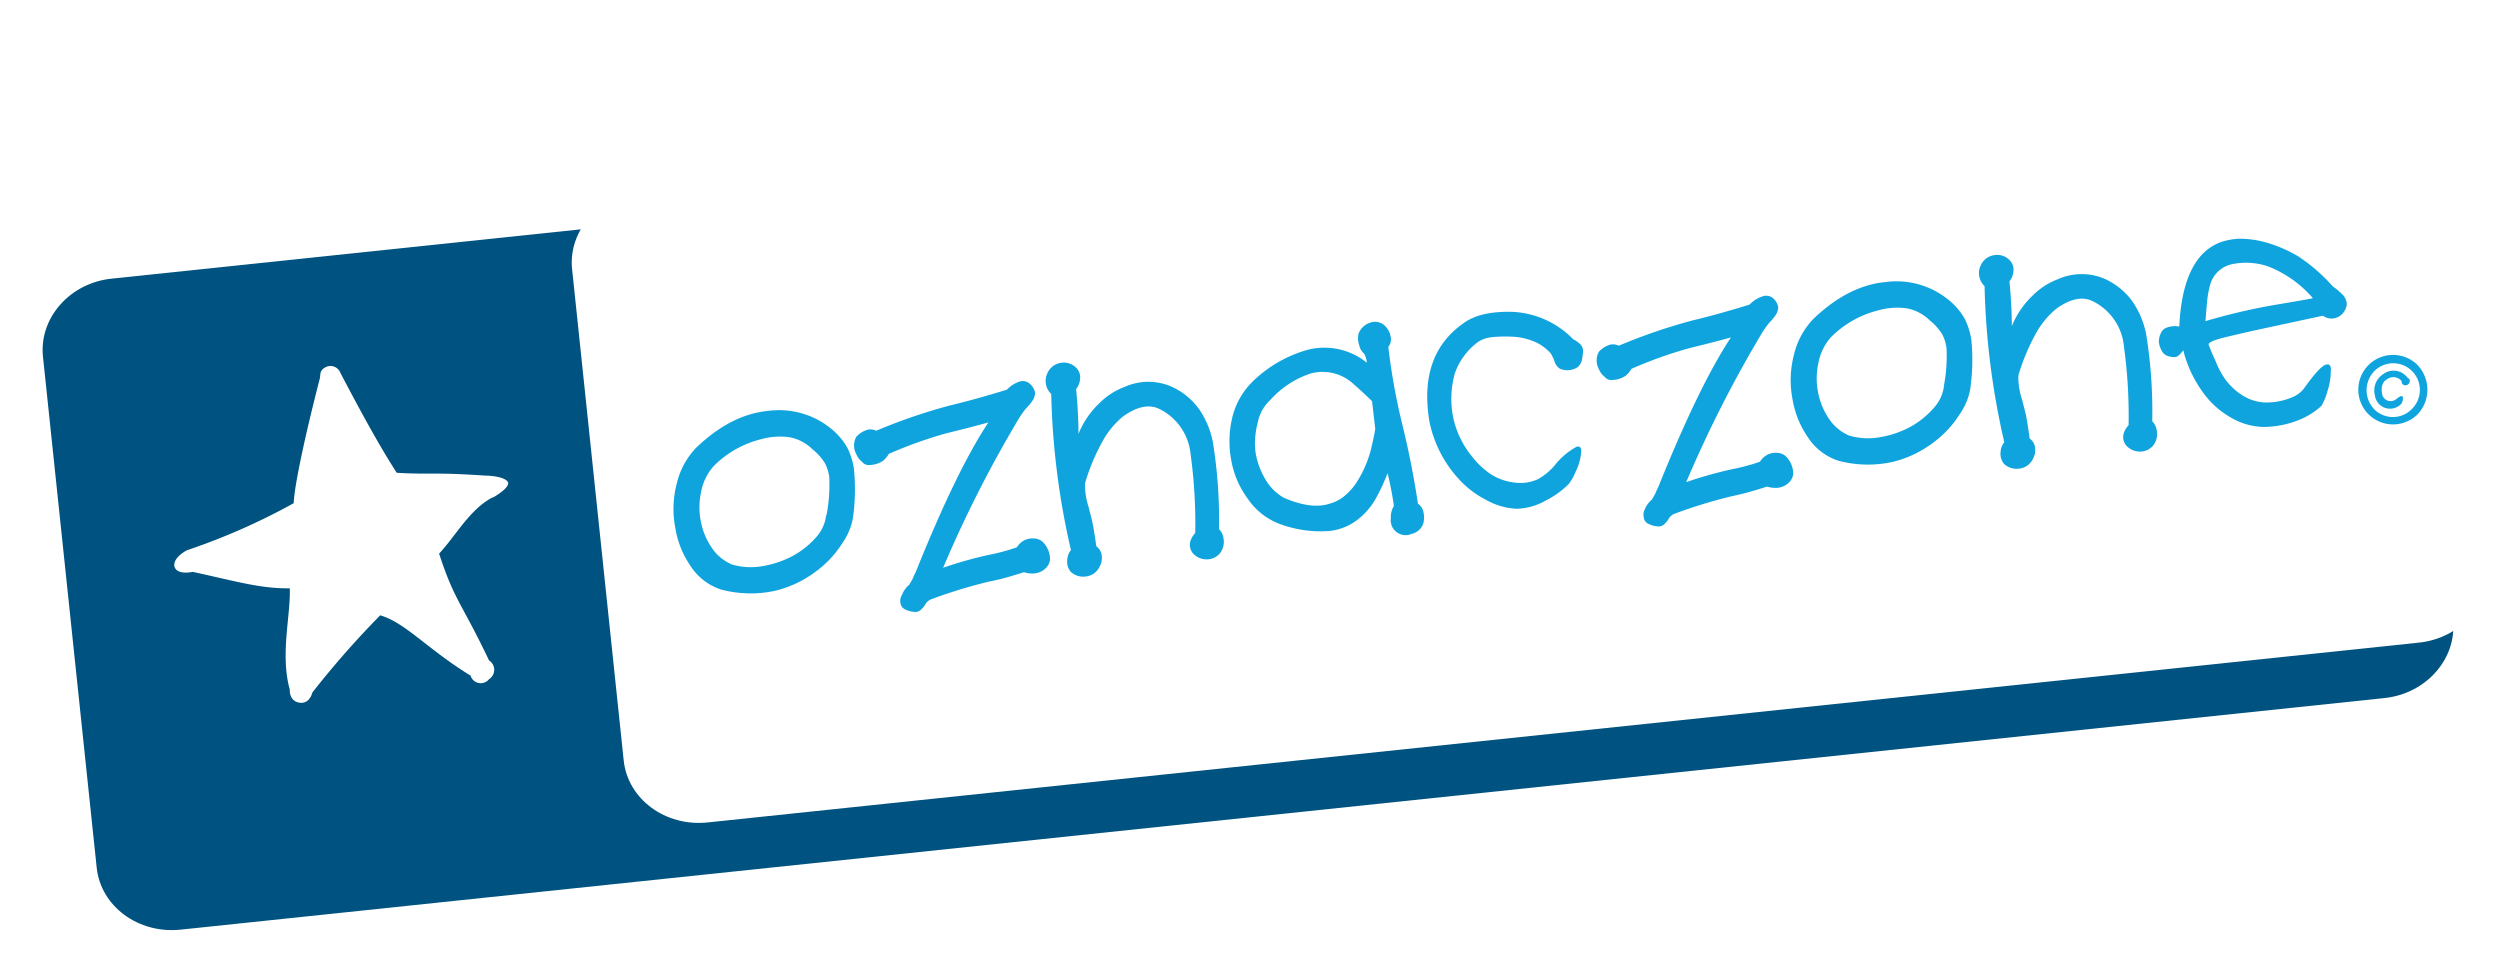 <svg xmlns="http://www.w3.org/2000/svg" width="304.31" height="118.48" viewBox="0 0 304.31 118.48"><defs><filter id="dropshadow" height="130%"><feGaussianBlur in="SourceAlpha" stdDeviation="2.83"/><feOffset dx="-5.67" dy="5.67" result="offsetblur"/><feComponentTransfer><feFuncA type="linear" slope="0.5"/></feComponentTransfer><feMerge><feMergeNode/><feMergeNode in="SourceGraphic"/></feMerge></filter></defs><path d="M355.46,132.41c.5,4.7-3.28,9-8.43,9.5L78.86,170.09c-5.15.54-9.72-2.83-10.22-7.54L62.1,100.34c-.49-4.7,3.28-9,8.43-9.5L338.7,62.65c5.15-.54,9.72,2.83,10.22,7.54Z" transform="translate(-51.2 -62.6)" style="fill:#005380;fill-rule:evenodd" filter="url(#dropshadow)"/><path d="M354,131.33c.49,4.71-3.28,9-8.43,9.5L137.34,162.71c-5.15.54-9.72-2.83-10.22-7.54l-6.28-59.78c-.5-4.7,3.28-9,8.43-9.5L337.5,64c5.15-.54,9.72,2.83,10.22,7.54Z" transform="translate(-51.2 -62.6)" style="fill:#fff;fill-rule:evenodd"/><path d="M111.15,123.15c-2.77,1.44-4.5,4.71-6.5,6.84,1.89,5.78,2.7,5.91,6.08,13a1.35,1.35,0,0,1,0,2.28,1.29,1.29,0,0,1-2.25-.43c-5.25-3.22-7.93-6.45-11-7.34a110.76,110.76,0,0,0-8.26,9.4c-.07.31-.46,1.41-1.58,1.23s-1.18-1.25-1.17-1.61c-1.19-4.29.14-9.08,0-12.31-3.56.06-6.67-.89-11.81-2-.49.1-1.92.3-2.22-.63-.26-1.1,1.51-2,1.51-2a78.41,78.41,0,0,0,13-5.73c.08-2.19,1.46-8.51,3.16-15.11.15-.47-.1-1,.71-1.44a1.3,1.3,0,0,1,1.83.72c3.36,6.4,5.11,9.42,6.84,12.13,4.15.24,4.41-.09,10.73.34,0,0,2.1,0,2.73.68s-1.76,2-1.76,2" transform="translate(-51.2 -62.6)" style="fill:#fff;fill-rule:evenodd"/><path d="M343.75,109.42c-.2,0-.22-.43-.24-.46a1.29,1.29,0,0,0-1.73-.21c-.65.38-.76,1-.61,1.87a1.06,1.06,0,0,0,1.71.56c1.18-1,.78.37.64.54a1.86,1.86,0,0,1-3.24-1,2.36,2.36,0,0,1,1-2.57,2.1,2.1,0,0,1,2.92.36c0,.07.31.18.33.37,0,.47-.31.71-.77.58m-3.66-1.56a3.34,3.34,0,0,0,.26,4.67,3.22,3.22,0,0,0,4.56-.33,3.24,3.24,0,1,0-4.82-4.35m5.51,5a4.23,4.23,0,1,1-.23-5.95,4.36,4.36,0,0,1,.23,5.95" transform="translate(-51.2 -62.6)" style="fill:#0fa4de;fill-rule:evenodd"/><path d="M155,125.79a7.84,7.84,0,0,1-1.25,2.9,12.73,12.73,0,0,1-3.23,3.47,13.52,13.52,0,0,1-4.92,2.34,14,14,0,0,1-6.63-.14,7,7,0,0,1-3.69-2.83,11.43,11.43,0,0,1-1.89-4.73,12.16,12.16,0,0,1,.18-5.31,9.42,9.42,0,0,1,2.38-4.4q4.24-4.06,8.8-4.48a10,10,0,0,1,7.49,2.07,8.18,8.18,0,0,1,2.07,2.36,8.68,8.68,0,0,1,.83,2.6A24.74,24.74,0,0,1,155,125.79Zm-3.2-.45a19.35,19.35,0,0,0,.34-4.64,4.81,4.81,0,0,0-.54-1.74,6.61,6.61,0,0,0-1.49-1.66,5.38,5.38,0,0,0-2.82-1.48,8.47,8.47,0,0,0-3.39.23,12.29,12.29,0,0,0-5.86,3.32,6.55,6.55,0,0,0-1.51,3.17,8.69,8.69,0,0,0,0,3.63,8.34,8.34,0,0,0,1.34,3.15,5.5,5.5,0,0,0,2.45,2,8.2,8.2,0,0,0,3.88.16,11.88,11.88,0,0,0,3.64-1.29,10.47,10.47,0,0,0,2.78-2.28A4.82,4.82,0,0,0,151.76,125.33Z" transform="translate(-51.2 -62.6)" style="fill:#0fa4de"/><path d="M176.54,109.3a2,2,0,0,1,.65,1.06,1.78,1.78,0,0,1-.35,1.07,6.6,6.6,0,0,1-.77.91,12.79,12.79,0,0,0-.8,1.12A148.29,148.29,0,0,0,166,131.71a50.06,50.06,0,0,1,5.56-1.57,23.43,23.43,0,0,0,3.41-.92,2.51,2.51,0,0,1,.83-.81,2.23,2.23,0,0,1,1.32-.26,1.62,1.62,0,0,1,1,.41,3,3,0,0,1,.67,1,3.06,3.06,0,0,1,.23,1.11,1.67,1.67,0,0,1-.44,1,2.29,2.29,0,0,1-1.48.73,3.28,3.28,0,0,1-1.26-.15q-1.15.37-2.15.65t-2.17.51a61.92,61.92,0,0,0-6.85,2.09,1.5,1.5,0,0,0-.76.54,3,3,0,0,1-.53.7,1,1,0,0,1-.7.35,3,3,0,0,1-1.42-.37,1,1,0,0,1-.46-.77A1.36,1.36,0,0,1,161,135a3,3,0,0,1,.89-1.24l.42-.74a5.82,5.82,0,0,1,.34-.75q5-12.44,8.86-18.25-2.26.63-5,1.29a51.87,51.87,0,0,0-7.12,2.54,2.89,2.89,0,0,1-.72.85,3,3,0,0,1-1.58.5,1,1,0,0,1-.94-.37,2.29,2.29,0,0,1-.72-.95,2.19,2.19,0,0,1,0-2.11,3.07,3.07,0,0,1,1.43-.88,1.67,1.67,0,0,1,1,.14,68.35,68.35,0,0,1,8.91-3.06q3.22-.77,7-1.94a3.75,3.75,0,0,1,1.58-1A1.29,1.29,0,0,1,176.54,109.3Z" transform="translate(-51.2 -62.6)" style="fill:#0fa4de"/><path d="M199.58,127a2,2,0,0,1,.56,1.18,2.28,2.28,0,0,1-.42,1.74,2.1,2.1,0,0,1-1.66.77,2.24,2.24,0,0,1-1.59-.67,1.6,1.6,0,0,1-.4-1.44,2.49,2.49,0,0,1,.62-1.1,61.83,61.83,0,0,0-.57-9.62,6.83,6.83,0,0,0-3.78-5.47q-1.85-.93-4.41.88a10.31,10.31,0,0,0-2.46,2.93,25.17,25.17,0,0,0-2.19,5.2,8.19,8.19,0,0,0,.4,2.81l.46,1.8q.24,1.16.51,3.09a1.54,1.54,0,0,1,.61.88,2.19,2.19,0,0,1-.22,1.62,2.1,2.1,0,0,1-1.66,1.17,2.24,2.24,0,0,1-1.84-.56,1.9,1.9,0,0,1-.43-1.46,2,2,0,0,1,.45-1.19,93,93,0,0,1-2.4-19,2.21,2.21,0,0,1-.62-1.07,2.23,2.23,0,0,1,.17-1.5,2.13,2.13,0,0,1,1.68-1.23,2.08,2.08,0,0,1,1.81.61,1.64,1.64,0,0,1,.47,1.4,2.27,2.27,0,0,1-.48,1.19q.28,2.91.29,5.45a10.54,10.54,0,0,1,2.52-3.71,8.52,8.52,0,0,1,3.08-2,7.08,7.08,0,0,1,5.65-.07,8.39,8.39,0,0,1,3.42,2.76,10.69,10.69,0,0,1,1.68,4A58.79,58.79,0,0,1,199.58,127Z" transform="translate(-51.2 -62.6)" style="fill:#0fa4de"/><path d="M224.46,126.28a1.92,1.92,0,0,1-1.41,1.3,1.82,1.82,0,0,1-2.55-1.93,2.46,2.46,0,0,1,.37-1.45,37.18,37.18,0,0,0-.77-4,24.16,24.16,0,0,1-1.44,3.1,8.51,8.51,0,0,1-2.43,2.72,6.67,6.67,0,0,1-3.67,1.24,14.3,14.3,0,0,1-5.61-.89,8.2,8.2,0,0,1-3.88-3.08,11.08,11.08,0,0,1-2-4.69,12.38,12.38,0,0,1,.14-5.23,9.14,9.14,0,0,1,2.3-4.16,15.61,15.61,0,0,1,6.75-4,8.23,8.23,0,0,1,7.32,1.54,2.74,2.74,0,0,0-.33-1.1,1.86,1.86,0,0,1-.61-1.07,2.42,2.42,0,0,1-.06-1.4,2.25,2.25,0,0,1,1.39-1.3,1.74,1.74,0,0,1,1.7.28,2.45,2.45,0,0,1,.81,1.44,1.43,1.43,0,0,1-.29,1.22A77.19,77.19,0,0,0,222,114.7q1.08,4.48,1.8,9.22a1.56,1.56,0,0,1,.64.91A2.89,2.89,0,0,1,224.46,126.28Zm-6.25-14.85q-1.19-1.16-2.24-2.07a5.52,5.52,0,0,0-5.35-1.26,11.51,11.51,0,0,0-4.81,3.2,5.1,5.1,0,0,0-1.53,2.82,9.53,9.53,0,0,0-.25,3.55,9.32,9.32,0,0,0,1.2,3.28,6.05,6.05,0,0,0,2.26,2.25q3.37,1.44,5.55.71a4.67,4.67,0,0,0,1.89-1,7.39,7.39,0,0,0,1.38-1.56,13.81,13.81,0,0,0,1.71-3.82q.47-1.91.58-2.74Z" transform="translate(-51.2 -62.6)" style="fill:#0fa4de"/><path d="M243.9,105.4a9,9,0,0,1-.16,1.1,1.61,1.61,0,0,1-.52.8,2.29,2.29,0,0,1-2.13.19,1.65,1.65,0,0,1-.7-1,7.07,7.07,0,0,0-.41-.85,5.53,5.53,0,0,0-2.12-1.5,7.75,7.75,0,0,0-2.68-.56,16,16,0,0,0-2.45.07,3.67,3.67,0,0,0-1.58.55,8,8,0,0,0-2.86,3.85,11.39,11.39,0,0,0-.15,5.6,11.25,11.25,0,0,0,2.33,4.63,9.75,9.75,0,0,0,2.24,2.07,6.79,6.79,0,0,0,2.94,1,5.14,5.14,0,0,0,2.75-.42,7.52,7.52,0,0,0,2-1.63,8.72,8.72,0,0,1,2.73-2.33c.45-.09.62.2.52.87A6.5,6.5,0,0,1,243,120a6.15,6.15,0,0,1-.86,1.53,10.89,10.89,0,0,1-2.79,2,7.58,7.58,0,0,1-3.52,1A8.42,8.42,0,0,1,232,123.4a11.66,11.66,0,0,1-3.23-2.49,14.67,14.67,0,0,1-3.56-6.92q-1.39-8.13,4.07-12,2-1.53,6-1.43a11,11,0,0,1,7.43,3.35,2.54,2.54,0,0,1,.66.43A1.22,1.22,0,0,1,243.9,105.4Z" transform="translate(-51.2 -62.6)" style="fill:#0fa4de"/><path d="M267,98.88a2,2,0,0,1,.65,1.06,1.79,1.79,0,0,1-.35,1.07,6.55,6.55,0,0,1-.77.91,13.21,13.21,0,0,0-.8,1.12,148.5,148.5,0,0,0-9.28,18.25,50.12,50.12,0,0,1,5.56-1.57,23.42,23.42,0,0,0,3.42-.92,2.5,2.5,0,0,1,.83-.81,2.23,2.23,0,0,1,1.32-.26,1.62,1.62,0,0,1,1,.41,3,3,0,0,1,.67,1,3.06,3.06,0,0,1,.23,1.11,1.68,1.68,0,0,1-.44,1,2.29,2.29,0,0,1-1.48.73,3.28,3.28,0,0,1-1.26-.15q-1.15.37-2.15.65T262,123a62,62,0,0,0-6.85,2.09,1.51,1.51,0,0,0-.76.54,2.93,2.93,0,0,1-.53.7,1,1,0,0,1-.7.35,3,3,0,0,1-1.42-.37,1,1,0,0,1-.46-.77,1.36,1.36,0,0,1,.11-.89,3,3,0,0,1,.89-1.24l.42-.74a5.66,5.66,0,0,1,.34-.75q5-12.44,8.86-18.25-2.26.63-5,1.29a52,52,0,0,0-7.12,2.54,2.87,2.87,0,0,1-.72.85,3,3,0,0,1-1.58.5,1,1,0,0,1-.94-.37,2.26,2.26,0,0,1-.72-.95,2.19,2.19,0,0,1,0-2.11,3.07,3.07,0,0,1,1.43-.88,1.67,1.67,0,0,1,1,.14,68.5,68.5,0,0,1,8.91-3.06q3.22-.77,7-1.94a3.75,3.75,0,0,1,1.58-1A1.29,1.29,0,0,1,267,98.88Z" transform="translate(-51.2 -62.6)" style="fill:#0fa4de"/><path d="M291,110.11a7.85,7.85,0,0,1-1.25,2.9,12.7,12.7,0,0,1-3.23,3.47,13.51,13.51,0,0,1-4.92,2.34,13.94,13.94,0,0,1-6.63-.14,7,7,0,0,1-3.69-2.83,11.43,11.43,0,0,1-1.9-4.73,12.18,12.18,0,0,1,.18-5.31,9.42,9.42,0,0,1,2.38-4.4q4.24-4.06,8.8-4.48A10,10,0,0,1,288.26,99a8.16,8.16,0,0,1,2.07,2.36,8.7,8.7,0,0,1,.83,2.6A24.69,24.69,0,0,1,291,110.11Zm-3.2-.45a19.4,19.4,0,0,0,.34-4.65,4.81,4.81,0,0,0-.54-1.74,6.59,6.59,0,0,0-1.49-1.66,5.39,5.39,0,0,0-2.82-1.48,8.46,8.46,0,0,0-3.39.23,12.29,12.29,0,0,0-5.86,3.32,6.55,6.55,0,0,0-1.51,3.17,8.63,8.63,0,0,0,0,3.63,8.35,8.35,0,0,0,1.34,3.15,5.5,5.5,0,0,0,2.45,2,8.21,8.21,0,0,0,3.88.16,11.87,11.87,0,0,0,3.64-1.29,10.46,10.46,0,0,0,2.78-2.28A4.83,4.83,0,0,0,287.82,109.66Z" transform="translate(-51.2 -62.6)" style="fill:#0fa4de"/><path d="M313.18,113.88a2,2,0,0,1,.56,1.18,2.28,2.28,0,0,1-.42,1.74,2.09,2.09,0,0,1-1.65.77,2.24,2.24,0,0,1-1.59-.67,1.59,1.59,0,0,1-.4-1.44,2.47,2.47,0,0,1,.62-1.1,61.83,61.83,0,0,0-.57-9.62,6.83,6.83,0,0,0-3.78-5.47q-1.85-.93-4.41.88a10.34,10.34,0,0,0-2.46,2.93,25.17,25.17,0,0,0-2.19,5.2,8.14,8.14,0,0,0,.4,2.81c.12.46.28,1.06.46,1.8s.33,1.81.51,3.09a1.55,1.55,0,0,1,.61.88,2.18,2.18,0,0,1-.22,1.61,2.1,2.1,0,0,1-1.66,1.17,2.24,2.24,0,0,1-1.84-.56,1.9,1.9,0,0,1-.43-1.46,2,2,0,0,1,.45-1.19,93,93,0,0,1-2.4-19,2.19,2.19,0,0,1-.45-2.57A2.13,2.13,0,0,1,294,93.65a2.08,2.08,0,0,1,1.81.61,1.64,1.64,0,0,1,.47,1.4,2.28,2.28,0,0,1-.48,1.19q.28,2.91.29,5.45a10.54,10.54,0,0,1,2.52-3.71,8.53,8.53,0,0,1,3.08-2,7.08,7.08,0,0,1,5.65-.07,8.38,8.38,0,0,1,3.42,2.76,10.69,10.69,0,0,1,1.68,4A58.8,58.8,0,0,1,313.18,113.88Z" transform="translate(-51.2 -62.6)" style="fill:#0fa4de"/><path d="M336.31,100.81a1.79,1.79,0,0,1-2.36.22l-7.67,1.65q-2.53.56-4.33,1t-1.92.83q.31.86.84,2a10.57,10.57,0,0,0,1.19,2.25,7.58,7.58,0,0,0,1.88,1.82,5.6,5.6,0,0,0,2.76,1,8,8,0,0,0,3.58-.65,3.36,3.36,0,0,0,1.48-1.2q1.78-2.48,2.52-2.73t.63.85a7.49,7.49,0,0,1-.39,2.32,7.33,7.33,0,0,1-.74,1.83,8.75,8.75,0,0,1-2.39,1.57,11.77,11.77,0,0,1-4.65,1,8.17,8.17,0,0,1-4.08-1.2,10.46,10.46,0,0,1-3-2.6,14.94,14.94,0,0,1-2.71-5.54q-.59.84-1,.83a2.22,2.22,0,0,1-.89-.13,1.28,1.28,0,0,1-.74-.66,2.78,2.78,0,0,1-.33-1,2.27,2.27,0,0,1,.24-1.11,1.18,1.18,0,0,1,.74-.69,2.88,2.88,0,0,1,1.5-.12q.42-8.76,5.27-10.35a8.32,8.32,0,0,1,2-.34,11.51,11.51,0,0,1,3.2.43,16.36,16.36,0,0,1,4,1.71,21.23,21.23,0,0,1,4.21,3.65,9.39,9.39,0,0,1,1.32,1.14,2,2,0,0,1,.4,1A2.07,2.07,0,0,1,336.31,100.81Zm-3.58-1.92a13.91,13.91,0,0,0-5.36-3.83,8.27,8.27,0,0,0-4.43-.31,3.51,3.51,0,0,0-2.67,2.37,12.21,12.21,0,0,0-.4,2.06q-.11,1.15-.21,2.51a74.67,74.67,0,0,1,8-1.9Q332.36,99,332.72,98.9Z" transform="translate(-51.2 -62.6)" style="fill:#0fa4de"/></svg>